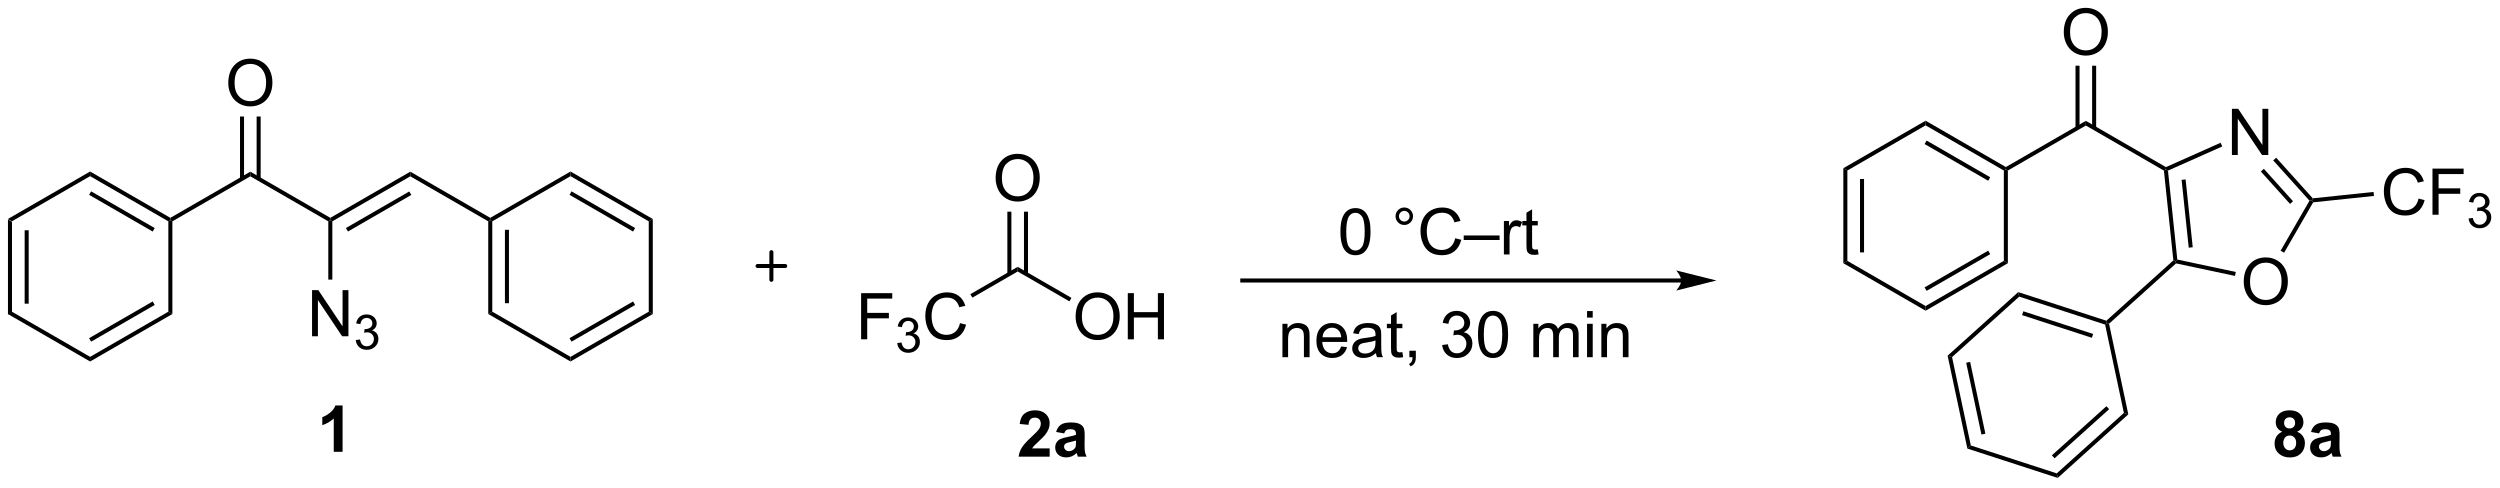 <?xml version="1.0" encoding="UTF-8"?>
<!DOCTYPE svg PUBLIC '-//W3C//DTD SVG 1.0//EN'
          'http://www.w3.org/TR/2001/REC-SVG-20010904/DTD/svg10.dtd'>
<svg stroke-dasharray="none" shape-rendering="auto" xmlns="http://www.w3.org/2000/svg" font-family="'Dialog'" text-rendering="auto" width="851" fill-opacity="1" color-interpolation="auto" color-rendering="auto" preserveAspectRatio="xMidYMid meet" font-size="12px" viewBox="0 0 851 166" fill="black" xmlns:xlink="http://www.w3.org/1999/xlink" stroke="black" image-rendering="auto" stroke-miterlimit="10" stroke-linecap="square" stroke-linejoin="miter" font-style="normal" stroke-width="1" height="166" stroke-dashoffset="0" font-weight="normal" stroke-opacity="1"
><!--Generated by the Batik Graphics2D SVG Generator--><defs id="genericDefs"
  /><g
  ><defs id="defs1"
    ><clipPath clipPathUnits="userSpaceOnUse" id="clipPath1"
      ><path d="M0.646 1.611 L319.647 1.611 L319.647 63.614 L0.646 63.614 L0.646 1.611 Z"
      /></clipPath
      ><clipPath clipPathUnits="userSpaceOnUse" id="clipPath2"
      ><path d="M40.281 107.264 L40.281 167.543 L350.412 167.543 L350.412 107.264 Z"
      /></clipPath
    ></defs
    ><g transform="scale(2.667,2.667) translate(-0.646,-1.611) matrix(1.029,0,0,1.029,-40.787,-108.72)"
    ><path d="M41.253 134.439 L41.753 134.728 L41.753 145.939 L41.253 146.228 ZM43.323 135.779 L43.323 144.888 L43.823 144.888 L43.823 135.779 Z" stroke="none" clip-path="url(#clipPath2)"
    /></g
    ><g transform="matrix(2.743,0,0,2.743,-110.487,-294.217)"
    ><path d="M41.253 146.228 L41.753 145.939 L51.462 151.545 L51.462 152.122 Z" stroke="none" clip-path="url(#clipPath2)"
    /></g
    ><g transform="matrix(2.743,0,0,2.743,-110.487,-294.217)"
    ><path d="M51.462 152.122 L51.462 151.545 L61.171 145.939 L61.671 146.228 ZM51.587 149.66 L59.476 145.105 L59.226 144.672 L51.337 149.227 Z" stroke="none" clip-path="url(#clipPath2)"
    /></g
    ><g transform="matrix(2.743,0,0,2.743,-110.487,-294.217)"
    ><path d="M61.671 146.228 L61.171 145.939 L61.171 134.728 L61.421 134.583 L61.671 134.728 Z" stroke="none" clip-path="url(#clipPath2)"
    /></g
    ><g transform="matrix(2.743,0,0,2.743,-110.487,-294.217)"
    ><path d="M61.421 134.295 L61.421 134.583 L61.171 134.728 L51.462 129.122 L51.462 128.545 ZM59.476 135.562 L51.587 131.007 L51.337 131.44 L59.226 135.995 Z" stroke="none" clip-path="url(#clipPath2)"
    /></g
    ><g transform="matrix(2.743,0,0,2.743,-110.487,-294.217)"
    ><path d="M51.462 128.545 L51.462 129.122 L41.753 134.728 L41.253 134.439 Z" stroke="none" clip-path="url(#clipPath2)"
    /></g
    ><g transform="matrix(2.743,0,0,2.743,-110.487,-294.217)"
    ><path d="M61.671 134.728 L61.421 134.583 L61.421 134.295 L71.346 128.565 L71.346 129.142 Z" stroke="none" clip-path="url(#clipPath2)"
    /></g
    ><g transform="matrix(2.743,0,0,2.743,-110.487,-294.217)"
    ><path d="M71.346 129.142 L71.346 128.565 L81.271 134.295 L81.271 134.583 L81.021 134.728 Z" stroke="none" clip-path="url(#clipPath2)"
    /></g
    ><g transform="matrix(2.743,0,0,2.743,-110.487,-294.217)"
    ><path d="M68.609 117.579 Q68.609 116.152 69.375 115.347 Q70.14 114.54 71.351 114.54 Q72.143 114.54 72.778 114.92 Q73.416 115.298 73.75 115.975 Q74.086 116.652 74.086 117.511 Q74.086 118.384 73.734 119.071 Q73.382 119.759 72.737 120.113 Q72.093 120.467 71.346 120.467 Q70.539 120.467 69.901 120.077 Q69.265 119.683 68.937 119.009 Q68.609 118.332 68.609 117.579 ZM69.39 117.59 Q69.39 118.626 69.945 119.222 Q70.502 119.816 71.343 119.816 Q72.198 119.816 72.75 119.215 Q73.304 118.613 73.304 117.509 Q73.304 116.808 73.067 116.288 Q72.83 115.767 72.375 115.48 Q71.921 115.191 71.354 115.191 Q70.549 115.191 69.968 115.746 Q69.39 116.298 69.39 117.59 Z" stroke="none" clip-path="url(#clipPath2)"
    /></g
    ><g transform="matrix(2.743,0,0,2.743,-110.487,-294.217)"
    ><path d="M72.627 129.449 L72.627 121.72 L72.127 121.72 L72.127 129.449 ZM70.565 129.449 L70.565 121.72 L70.065 121.72 L70.065 129.449 Z" stroke="none" clip-path="url(#clipPath2)"
    /></g
    ><g transform="matrix(2.743,0,0,2.743,-110.487,-294.217)"
    ><path d="M81.521 134.728 L81.271 134.583 L81.271 134.295 L91.195 128.565 L91.195 129.142 ZM83.459 135.991 L91.32 131.452 L91.07 131.019 L83.209 135.558 Z" stroke="none" clip-path="url(#clipPath2)"
    /></g
    ><g transform="matrix(2.743,0,0,2.743,-110.487,-294.217)"
    ><path d="M91.195 129.142 L91.195 128.565 L101.12 134.295 L101.12 134.583 L100.87 134.728 Z" stroke="none" clip-path="url(#clipPath2)"
    /></g
    ><g transform="matrix(2.743,0,0,2.743,-110.487,-294.217)"
    ><path d="M100.87 134.728 L101.12 134.583 L101.37 134.728 L101.37 145.939 L100.87 146.228 ZM102.94 135.779 L102.94 144.888 L103.44 144.888 L103.44 135.779 Z" stroke="none" clip-path="url(#clipPath2)"
    /></g
    ><g transform="matrix(2.743,0,0,2.743,-110.487,-294.217)"
    ><path d="M100.87 146.228 L101.37 145.939 L111.079 151.545 L111.079 152.122 Z" stroke="none" clip-path="url(#clipPath2)"
    /></g
    ><g transform="matrix(2.743,0,0,2.743,-110.487,-294.217)"
    ><path d="M111.079 152.122 L111.079 151.545 L120.789 145.939 L121.289 146.228 ZM111.204 149.66 L119.094 145.105 L118.844 144.672 L110.954 149.227 Z" stroke="none" clip-path="url(#clipPath2)"
    /></g
    ><g transform="matrix(2.743,0,0,2.743,-110.487,-294.217)"
    ><path d="M121.289 146.228 L120.789 145.939 L120.789 134.728 L121.289 134.439 Z" stroke="none" clip-path="url(#clipPath2)"
    /></g
    ><g transform="matrix(2.743,0,0,2.743,-110.487,-294.217)"
    ><path d="M121.289 134.439 L120.789 134.728 L111.079 129.122 L111.079 128.545 ZM119.094 135.562 L111.204 131.007 L110.954 131.44 L118.844 135.995 Z" stroke="none" clip-path="url(#clipPath2)"
    /></g
    ><g transform="matrix(2.743,0,0,2.743,-110.487,-294.217)"
    ><path d="M111.079 128.545 L111.079 129.122 L101.37 134.728 L101.12 134.583 L101.12 134.295 Z" stroke="none" clip-path="url(#clipPath2)"
    /></g
    ><g transform="matrix(2.743,0,0,2.743,-110.487,-294.217)"
    ><path d="M79.005 148.994 L79.005 143.267 L79.784 143.267 L82.791 147.762 L82.791 143.267 L83.518 143.267 L83.518 148.994 L82.739 148.994 L79.732 144.494 L79.732 148.994 L79.005 148.994 Z" stroke="none" clip-path="url(#clipPath2)"
    /></g
    ><g transform="matrix(2.743,0,0,2.743,-110.487,-294.217)"
    ><path d="M84.425 149.459 L84.952 149.388 Q85.044 149.838 85.261 150.035 Q85.48 150.232 85.794 150.232 Q86.165 150.232 86.421 149.974 Q86.679 149.717 86.679 149.336 Q86.679 148.972 86.441 148.738 Q86.204 148.502 85.837 148.502 Q85.689 148.502 85.466 148.56 L85.525 148.097 Q85.577 148.103 85.609 148.103 Q85.946 148.103 86.216 147.928 Q86.486 147.752 86.486 147.385 Q86.486 147.095 86.288 146.906 Q86.093 146.715 85.782 146.715 Q85.474 146.715 85.269 146.908 Q85.064 147.101 85.005 147.488 L84.478 147.394 Q84.575 146.863 84.917 146.572 Q85.261 146.281 85.771 146.281 Q86.122 146.281 86.417 146.431 Q86.714 146.582 86.87 146.844 Q87.026 147.103 87.026 147.396 Q87.026 147.675 86.876 147.904 Q86.728 148.133 86.435 148.267 Q86.816 148.355 87.026 148.633 Q87.237 148.908 87.237 149.324 Q87.237 149.887 86.827 150.279 Q86.417 150.67 85.79 150.67 Q85.226 150.67 84.851 150.334 Q84.478 149.996 84.425 149.459 Z" stroke="none" clip-path="url(#clipPath2)"
    /></g
    ><g transform="matrix(2.743,0,0,2.743,-110.487,-294.217)"
    ><path d="M81.021 134.728 L81.271 134.583 L81.521 134.728 L81.521 141.959 L81.021 141.959 Z" stroke="none" clip-path="url(#clipPath2)"
    /></g
    ><g transform="matrix(2.743,0,0,2.743,-110.487,-294.217)"
    ><path d="M206.624 136.011 Q206.624 134.995 206.832 134.378 Q207.041 133.758 207.452 133.422 Q207.866 133.086 208.491 133.086 Q208.952 133.086 209.298 133.271 Q209.647 133.456 209.874 133.807 Q210.101 134.156 210.228 134.659 Q210.358 135.159 210.358 136.011 Q210.358 137.018 210.15 137.638 Q209.944 138.258 209.53 138.596 Q209.119 138.935 208.491 138.935 Q207.663 138.935 207.189 138.339 Q206.624 137.625 206.624 136.011 ZM207.345 136.011 Q207.345 137.422 207.676 137.888 Q208.007 138.354 208.491 138.354 Q208.976 138.354 209.304 137.886 Q209.634 137.417 209.634 136.011 Q209.634 134.596 209.304 134.133 Q208.976 133.667 208.483 133.667 Q207.999 133.667 207.71 134.078 Q207.345 134.602 207.345 136.011 ZM213.463 134.094 Q213.463 133.643 213.78 133.328 Q214.101 133.011 214.546 133.011 Q214.999 133.011 215.314 133.328 Q215.632 133.643 215.632 134.094 Q215.632 134.542 215.311 134.862 Q214.994 135.18 214.546 135.18 Q214.101 135.18 213.78 134.865 Q213.463 134.547 213.463 134.094 ZM213.89 134.094 Q213.89 134.367 214.082 134.56 Q214.275 134.753 214.548 134.753 Q214.819 134.753 215.012 134.56 Q215.205 134.367 215.205 134.094 Q215.205 133.82 215.012 133.628 Q214.819 133.432 214.548 133.432 Q214.275 133.432 214.082 133.628 Q213.89 133.82 213.89 134.094 ZM220.865 136.828 L221.623 137.018 Q221.386 137.953 220.766 138.445 Q220.146 138.935 219.253 138.935 Q218.326 138.935 217.745 138.557 Q217.167 138.18 216.862 137.466 Q216.56 136.75 216.56 135.93 Q216.56 135.034 216.901 134.37 Q217.245 133.703 217.875 133.357 Q218.505 133.011 219.263 133.011 Q220.123 133.011 220.709 133.448 Q221.294 133.886 221.526 134.68 L220.779 134.854 Q220.581 134.229 220.201 133.945 Q219.823 133.659 219.248 133.659 Q218.589 133.659 218.143 133.977 Q217.701 134.292 217.521 134.826 Q217.341 135.359 217.341 135.924 Q217.341 136.656 217.555 137.201 Q217.768 137.745 218.216 138.016 Q218.667 138.284 219.19 138.284 Q219.826 138.284 220.266 137.917 Q220.709 137.549 220.865 136.828 ZM221.923 137.047 L221.923 136.479 L226.374 136.479 L226.374 137.047 L221.923 137.047 ZM226.909 138.836 L226.909 134.688 L227.542 134.688 L227.542 135.315 Q227.784 134.875 227.987 134.734 Q228.193 134.594 228.44 134.594 Q228.794 134.594 229.162 134.82 L228.919 135.471 Q228.662 135.32 228.404 135.32 Q228.175 135.32 227.99 135.458 Q227.808 135.596 227.729 135.844 Q227.612 136.219 227.612 136.664 L227.612 138.836 L226.909 138.836 ZM231.115 138.206 L231.216 138.828 Q230.919 138.891 230.685 138.891 Q230.302 138.891 230.091 138.771 Q229.88 138.649 229.794 138.451 Q229.709 138.253 229.709 137.62 L229.709 135.234 L229.193 135.234 L229.193 134.688 L229.709 134.688 L229.709 133.659 L230.409 133.237 L230.409 134.688 L231.115 134.688 L231.115 135.234 L230.409 135.234 L230.409 137.659 Q230.409 137.961 230.446 138.047 Q230.482 138.133 230.565 138.185 Q230.651 138.234 230.808 138.234 Q230.925 138.234 231.115 138.206 Z" stroke="none" clip-path="url(#clipPath2)"
    /></g
    ><g transform="matrix(2.743,0,0,2.743,-110.487,-294.217)"
    ><path d="M147.142 149.368 L147.142 143.641 L151.007 143.641 L151.007 144.316 L147.9 144.316 L147.9 146.089 L150.588 146.089 L150.588 146.766 L147.9 146.766 L147.9 149.368 L147.142 149.368 Z" stroke="none" clip-path="url(#clipPath2)"
    /></g
    ><g transform="matrix(2.743,0,0,2.743,-110.487,-294.217)"
    ><path d="M151.625 149.833 L152.152 149.763 Q152.244 150.212 152.461 150.409 Q152.679 150.607 152.994 150.607 Q153.365 150.607 153.621 150.349 Q153.879 150.091 153.879 149.71 Q153.879 149.347 153.64 149.112 Q153.404 148.876 153.037 148.876 Q152.888 148.876 152.666 148.935 L152.724 148.472 Q152.777 148.478 152.808 148.478 Q153.146 148.478 153.416 148.302 Q153.685 148.126 153.685 147.759 Q153.685 147.47 153.488 147.28 Q153.293 147.089 152.982 147.089 Q152.674 147.089 152.469 147.282 Q152.263 147.476 152.205 147.862 L151.678 147.769 Q151.775 147.237 152.117 146.946 Q152.461 146.655 152.97 146.655 Q153.322 146.655 153.617 146.806 Q153.914 146.956 154.07 147.218 Q154.226 147.478 154.226 147.771 Q154.226 148.05 154.076 148.278 Q153.928 148.507 153.635 148.642 Q154.015 148.73 154.226 149.007 Q154.437 149.282 154.437 149.698 Q154.437 150.261 154.027 150.653 Q153.617 151.044 152.99 151.044 Q152.425 151.044 152.05 150.708 Q151.678 150.37 151.625 149.833 Z" stroke="none" clip-path="url(#clipPath2)"
    /></g
    ><g transform="matrix(2.743,0,0,2.743,-110.487,-294.217)"
    ><path d="M159.413 147.36 L160.171 147.55 Q159.934 148.485 159.314 148.977 Q158.694 149.467 157.801 149.467 Q156.874 149.467 156.293 149.089 Q155.715 148.712 155.41 147.998 Q155.108 147.282 155.108 146.462 Q155.108 145.566 155.449 144.902 Q155.793 144.235 156.423 143.889 Q157.054 143.542 157.811 143.542 Q158.671 143.542 159.257 143.98 Q159.843 144.417 160.074 145.212 L159.327 145.386 Q159.129 144.761 158.749 144.477 Q158.371 144.191 157.796 144.191 Q157.137 144.191 156.691 144.508 Q156.249 144.824 156.069 145.357 Q155.889 145.891 155.889 146.457 Q155.889 147.188 156.103 147.732 Q156.316 148.277 156.764 148.548 Q157.215 148.816 157.738 148.816 Q158.374 148.816 158.814 148.449 Q159.257 148.082 159.413 147.36 Z" stroke="none" clip-path="url(#clipPath2)"
    /></g
    ><g transform="matrix(2.743,0,0,2.743,-110.487,-294.217)"
    ><path d="M160.945 144.2 L160.695 143.767 L166.572 140.374 L166.572 140.952 Z" stroke="none" clip-path="url(#clipPath2)"
    /></g
    ><g transform="matrix(2.743,0,0,2.743,-110.487,-294.217)"
    ><path d="M163.835 129.389 Q163.835 127.962 164.601 127.157 Q165.366 126.35 166.577 126.35 Q167.369 126.35 168.004 126.73 Q168.642 127.107 168.976 127.784 Q169.311 128.462 169.311 129.321 Q169.311 130.193 168.96 130.881 Q168.608 131.568 167.963 131.923 Q167.319 132.277 166.572 132.277 Q165.765 132.277 165.127 131.886 Q164.491 131.493 164.163 130.818 Q163.835 130.141 163.835 129.389 ZM164.616 129.399 Q164.616 130.435 165.171 131.032 Q165.728 131.626 166.569 131.626 Q167.423 131.626 167.976 131.024 Q168.53 130.423 168.53 129.318 Q168.53 128.618 168.293 128.097 Q168.056 127.576 167.601 127.29 Q167.147 127.001 166.58 127.001 Q165.775 127.001 165.194 127.555 Q164.616 128.107 164.616 129.399 Z" stroke="none" clip-path="url(#clipPath2)"
    /></g
    ><g transform="matrix(2.743,0,0,2.743,-110.487,-294.217)"
    ><path d="M167.853 141.258 L167.853 133.529 L167.353 133.529 L167.353 141.258 ZM165.791 141.258 L165.791 133.529 L165.291 133.529 L165.291 141.258 Z" stroke="none" clip-path="url(#clipPath2)"
    /></g
    ><g transform="matrix(2.743,0,0,2.743,-110.487,-294.217)"
    ><path d="M173.76 146.579 Q173.76 145.152 174.525 144.347 Q175.291 143.54 176.502 143.54 Q177.294 143.54 177.929 143.92 Q178.567 144.298 178.9 144.975 Q179.236 145.652 179.236 146.511 Q179.236 147.383 178.885 148.071 Q178.533 148.758 177.887 149.113 Q177.244 149.467 176.497 149.467 Q175.689 149.467 175.051 149.076 Q174.416 148.683 174.088 148.008 Q173.76 147.332 173.76 146.579 ZM174.541 146.589 Q174.541 147.626 175.096 148.222 Q175.653 148.816 176.494 148.816 Q177.348 148.816 177.9 148.214 Q178.455 147.613 178.455 146.508 Q178.455 145.808 178.218 145.287 Q177.981 144.766 177.525 144.48 Q177.072 144.191 176.505 144.191 Q175.7 144.191 175.119 144.745 Q174.541 145.298 174.541 146.589 ZM180.235 149.368 L180.235 143.641 L180.993 143.641 L180.993 145.993 L183.969 145.993 L183.969 143.641 L184.727 143.641 L184.727 149.368 L183.969 149.368 L183.969 146.667 L180.993 146.667 L180.993 149.368 L180.235 149.368 Z" stroke="none" clip-path="url(#clipPath2)"
    /></g
    ><g transform="matrix(2.743,0,0,2.743,-110.487,-294.217)"
    ><path d="M166.572 140.952 L166.572 140.374 L173.244 144.226 L172.994 144.66 Z" stroke="none" clip-path="url(#clipPath2)"
    /></g
    ><g transform="matrix(2.743,0,0,2.743,-110.487,-294.217)"
    ><path d="M248.916 141.82 L194.443 141.82 L194.193 141.82 L194.193 142.32 L194.443 142.32 L248.916 142.32 L249.166 142.32 L249.166 141.82 L248.916 141.82 ZM253.291 142.07 L248.291 140.82 C248.291 140.82 248.916 141.524 248.916 142.07 C248.916 142.617 248.291 143.32 248.291 143.32 Z" stroke="none" clip-path="url(#clipPath2)"
    /></g
    ><g transform="matrix(2.743,0,0,2.743,-110.487,-294.217)"
    ><path d="M308.816 128.432 L309.051 128.279 L309.319 128.434 L310.479 139.47 L310.249 139.677 L309.988 139.576 ZM311.011 129.58 L311.896 137.996 L312.393 137.944 L311.508 129.528 Z" stroke="none" clip-path="url(#clipPath2)"
    /></g
    ><g transform="matrix(2.743,0,0,2.743,-110.487,-294.217)"
    ><path d="M317.255 126.493 L317.255 120.766 L318.034 120.766 L321.042 125.261 L321.042 120.766 L321.768 120.766 L321.768 126.493 L320.99 126.493 L317.982 121.993 L317.982 126.493 L317.255 126.493 Z" stroke="none" clip-path="url(#clipPath2)"
    /></g
    ><g transform="matrix(2.743,0,0,2.743,-110.487,-294.217)"
    ><path d="M309.319 128.434 L309.051 128.279 L309.066 127.999 L315.853 124.977 L316.057 125.434 Z" stroke="none" clip-path="url(#clipPath2)"
    /></g
    ><g transform="matrix(2.743,0,0,2.743,-110.487,-294.217)"
    ><path d="M309.066 127.999 L309.051 128.279 L308.816 128.432 L299.127 122.838 L299.127 122.26 Z" stroke="none" clip-path="url(#clipPath2)"
    /></g
    ><g transform="matrix(2.743,0,0,2.743,-110.487,-294.217)"
    ><path d="M309.988 139.576 L310.249 139.677 L310.322 139.947 L302.007 147.434 L301.733 147.345 L301.673 147.062 Z" stroke="none" clip-path="url(#clipPath2)"
    /></g
    ><g transform="matrix(2.743,0,0,2.743,-110.487,-294.217)"
    ><path d="M296.39 111.275 Q296.39 109.848 297.156 109.043 Q297.921 108.236 299.132 108.236 Q299.924 108.236 300.559 108.616 Q301.197 108.994 301.531 109.671 Q301.866 110.348 301.866 111.207 Q301.866 112.08 301.515 112.767 Q301.163 113.455 300.517 113.809 Q299.874 114.163 299.127 114.163 Q298.32 114.163 297.682 113.772 Q297.046 113.379 296.718 112.705 Q296.39 112.028 296.39 111.275 ZM297.171 111.285 Q297.171 112.322 297.726 112.918 Q298.283 113.512 299.124 113.512 Q299.978 113.512 300.531 112.91 Q301.085 112.309 301.085 111.205 Q301.085 110.504 300.848 109.983 Q300.611 109.463 300.156 109.176 Q299.702 108.887 299.135 108.887 Q298.33 108.887 297.749 109.442 Q297.171 109.994 297.171 111.285 Z" stroke="none" clip-path="url(#clipPath2)"
    /></g
    ><g transform="matrix(2.743,0,0,2.743,-110.487,-294.217)"
    ><path d="M300.408 123.145 L300.408 115.416 L299.908 115.416 L299.908 123.145 ZM298.345 123.145 L298.345 115.416 L297.845 115.416 L297.845 123.145 Z" stroke="none" clip-path="url(#clipPath2)"
    /></g
    ><g transform="matrix(2.743,0,0,2.743,-110.487,-294.217)"
    ><path d="M299.127 122.26 L299.127 122.838 L289.452 128.423 L289.202 128.279 L289.202 127.99 Z" stroke="none" clip-path="url(#clipPath2)"
    /></g
    ><g transform="matrix(2.743,0,0,2.743,-110.487,-294.217)"
    ><path d="M318.722 142.245 Q318.722 140.818 319.488 140.013 Q320.253 139.206 321.464 139.206 Q322.256 139.206 322.891 139.586 Q323.529 139.964 323.863 140.641 Q324.199 141.318 324.199 142.177 Q324.199 143.05 323.847 143.737 Q323.495 144.425 322.85 144.779 Q322.206 145.133 321.459 145.133 Q320.652 145.133 320.014 144.743 Q319.378 144.349 319.05 143.675 Q318.722 142.998 318.722 142.245 ZM319.503 142.256 Q319.503 143.292 320.058 143.888 Q320.615 144.482 321.456 144.482 Q322.311 144.482 322.863 143.881 Q323.417 143.279 323.417 142.175 Q323.417 141.474 323.18 140.953 Q322.943 140.433 322.488 140.146 Q322.034 139.857 321.467 139.857 Q320.662 139.857 320.081 140.412 Q319.503 140.964 319.503 142.256 Z" stroke="none" clip-path="url(#clipPath2)"
    /></g
    ><g transform="matrix(2.743,0,0,2.743,-110.487,-294.217)"
    ><path d="M317.739 141.013 L317.635 141.502 L310.322 139.947 L310.249 139.677 L310.479 139.47 Z" stroke="none" clip-path="url(#clipPath2)"
    /></g
    ><g transform="matrix(2.743,0,0,2.743,-110.487,-294.217)"
    ><path d="M323.732 138.623 L323.299 138.373 L326.882 132.167 L327.189 132.135 L327.342 132.37 Z" stroke="none" clip-path="url(#clipPath2)"
    /></g
    ><g transform="matrix(2.743,0,0,2.743,-110.487,-294.217)"
    ><path d="M340.414 131.904 L341.172 132.094 Q340.935 133.029 340.316 133.521 Q339.696 134.011 338.803 134.011 Q337.875 134.011 337.295 133.633 Q336.717 133.255 336.412 132.542 Q336.11 131.826 336.11 131.005 Q336.11 130.109 336.451 129.446 Q336.795 128.779 337.425 128.432 Q338.055 128.086 338.813 128.086 Q339.672 128.086 340.258 128.524 Q340.844 128.961 341.076 129.755 L340.329 129.93 Q340.131 129.305 339.75 129.021 Q339.373 128.734 338.797 128.734 Q338.139 128.734 337.693 129.052 Q337.25 129.367 337.071 129.901 Q336.891 130.435 336.891 131 Q336.891 131.732 337.105 132.276 Q337.318 132.821 337.766 133.091 Q338.217 133.359 338.74 133.359 Q339.375 133.359 339.816 132.992 Q340.258 132.625 340.414 131.904 ZM342.145 133.912 L342.145 128.185 L346.01 128.185 L346.01 128.859 L342.903 128.859 L342.903 130.633 L345.59 130.633 L345.59 131.31 L342.903 131.31 L342.903 133.912 L342.145 133.912 Z" stroke="none" clip-path="url(#clipPath2)"
    /></g
    ><g transform="matrix(2.743,0,0,2.743,-110.487,-294.217)"
    ><path d="M346.627 134.377 L347.155 134.306 Q347.247 134.756 347.463 134.953 Q347.682 135.15 347.997 135.15 Q348.368 135.15 348.623 134.893 Q348.881 134.635 348.881 134.254 Q348.881 133.891 348.643 133.656 Q348.407 133.42 348.04 133.42 Q347.891 133.42 347.668 133.478 L347.727 133.016 Q347.78 133.021 347.811 133.021 Q348.149 133.021 348.418 132.846 Q348.688 132.67 348.688 132.303 Q348.688 132.013 348.491 131.824 Q348.295 131.633 347.985 131.633 Q347.676 131.633 347.471 131.826 Q347.266 132.019 347.207 132.406 L346.68 132.312 Q346.778 131.781 347.12 131.49 Q347.463 131.199 347.973 131.199 Q348.325 131.199 348.62 131.35 Q348.916 131.5 349.073 131.762 Q349.229 132.021 349.229 132.314 Q349.229 132.594 349.079 132.822 Q348.93 133.051 348.637 133.185 Q349.018 133.273 349.229 133.551 Q349.44 133.826 349.44 134.242 Q349.44 134.805 349.03 135.197 Q348.62 135.588 347.993 135.588 Q347.428 135.588 347.053 135.252 Q346.68 134.914 346.627 134.377 Z" stroke="none" clip-path="url(#clipPath2)"
    /></g
    ><g transform="matrix(2.743,0,0,2.743,-110.487,-294.217)"
    ><path d="M327.342 132.37 L327.189 132.135 L327.29 131.873 L334.83 131.08 L334.882 131.577 Z" stroke="none" clip-path="url(#clipPath2)"
    /></g
    ><g transform="matrix(2.743,0,0,2.743,-110.487,-294.217)"
    ><path d="M322.379 127.166 L322.751 126.832 L327.29 131.873 L327.189 132.135 L326.882 132.167 ZM320.846 128.546 L324.467 132.568 L324.839 132.234 L321.218 128.212 Z" stroke="none" clip-path="url(#clipPath2)"
    /></g
    ><g transform="matrix(2.743,0,0,2.743,-110.487,-294.217)"
    ><path d="M290.736 143.509 L290.856 144.073 L301.518 147.538 L301.733 147.345 L301.673 147.062 L290.736 143.509 ZM291.37 145.891 L291.215 146.367 L299.879 149.182 L300.034 148.706 L291.37 145.891 Z" stroke="none" clip-path="url(#clipPath2)"
    /></g
    ><g transform="matrix(2.743,0,0,2.743,-110.487,-294.217)"
    ><path d="M290.736 143.509 L290.856 144.073 L282.524 151.575 L281.975 151.397 Z" stroke="none" clip-path="url(#clipPath2)"
    /></g
    ><g transform="matrix(2.743,0,0,2.743,-110.487,-294.217)"
    ><path d="M281.975 151.397 L282.524 151.575 L284.855 162.542 L284.426 162.928 ZM284.278 152.277 L286.172 161.187 L286.661 161.083 L284.767 152.173 Z" stroke="none" clip-path="url(#clipPath2)"
    /></g
    ><g transform="matrix(2.743,0,0,2.743,-110.487,-294.217)"
    ><path d="M284.426 162.928 L284.855 162.542 L295.518 166.006 L295.638 166.571 Z" stroke="none" clip-path="url(#clipPath2)"
    /></g
    ><g transform="matrix(2.743,0,0,2.743,-110.487,-294.217)"
    ><path d="M295.638 166.571 L295.518 166.006 L303.849 158.504 L304.398 158.683 ZM295.248 164.136 L302.018 158.041 L301.683 157.669 L294.913 163.765 Z" stroke="none" clip-path="url(#clipPath2)"
    /></g
    ><g transform="matrix(2.743,0,0,2.743,-110.487,-294.217)"
    ><path d="M304.398 158.683 L303.849 158.504 L301.518 147.538 L301.733 147.345 L302.007 147.434 Z" stroke="none" clip-path="url(#clipPath2)"
    /></g
    ><g transform="matrix(2.743,0,0,2.743,-110.487,-294.217)"
    ><path d="M289.202 127.99 L289.202 128.279 L288.952 128.423 L279.243 122.818 L279.243 122.24 ZM287.257 129.258 L279.368 124.703 L279.118 125.136 L287.007 129.691 Z" stroke="none" clip-path="url(#clipPath2)"
    /></g
    ><g transform="matrix(2.743,0,0,2.743,-110.487,-294.217)"
    ><path d="M279.243 122.24 L279.243 122.818 L269.533 128.423 L269.033 128.135 Z" stroke="none" clip-path="url(#clipPath2)"
    /></g
    ><g transform="matrix(2.743,0,0,2.743,-110.487,-294.217)"
    ><path d="M269.033 128.135 L269.533 128.423 L269.533 139.635 L269.033 139.923 ZM271.103 129.474 L271.103 138.584 L271.603 138.584 L271.603 129.474 Z" stroke="none" clip-path="url(#clipPath2)"
    /></g
    ><g transform="matrix(2.743,0,0,2.743,-110.487,-294.217)"
    ><path d="M269.033 139.923 L269.533 139.635 L279.243 145.24 L279.243 145.818 Z" stroke="none" clip-path="url(#clipPath2)"
    /></g
    ><g transform="matrix(2.743,0,0,2.743,-110.487,-294.217)"
    ><path d="M279.243 145.818 L279.243 145.24 L288.952 139.635 L289.452 139.923 ZM279.368 143.356 L287.257 138.801 L287.007 138.368 L279.118 142.923 Z" stroke="none" clip-path="url(#clipPath2)"
    /></g
    ><g transform="matrix(2.743,0,0,2.743,-110.487,-294.217)"
    ><path d="M289.452 139.923 L288.952 139.635 L288.952 128.423 L289.202 128.279 L289.452 128.423 Z" stroke="none" clip-path="url(#clipPath2)"
    /></g
    ><g stroke-width="0.5" transform="matrix(2.743,0,0,2.743,-110.487,-294.217)" stroke-linejoin="round" stroke-linecap="round"
    ><path fill="none" d="M134.292 140.27 L137.721 140.27 M136.007 138.556 L136.007 141.984" clip-path="url(#clipPath2)"
    /></g
    ><g transform="matrix(2.743,0,0,2.743,-110.487,-294.217)"
    ><path d="M199.426 151.59 L199.426 147.442 L200.059 147.442 L200.059 148.03 Q200.515 147.348 201.379 147.348 Q201.754 147.348 202.067 147.483 Q202.382 147.616 202.538 147.835 Q202.694 148.054 202.757 148.356 Q202.796 148.551 202.796 149.038 L202.796 151.59 L202.093 151.59 L202.093 149.067 Q202.093 148.637 202.009 148.424 Q201.929 148.21 201.72 148.085 Q201.512 147.958 201.231 147.958 Q200.78 147.958 200.455 148.244 Q200.129 148.528 200.129 149.325 L200.129 151.59 L199.426 151.59 ZM206.714 150.254 L207.44 150.343 Q207.268 150.981 206.802 151.333 Q206.339 151.684 205.617 151.684 Q204.706 151.684 204.172 151.124 Q203.641 150.562 203.641 149.551 Q203.641 148.504 204.18 147.926 Q204.719 147.348 205.578 147.348 Q206.409 147.348 206.935 147.916 Q207.464 148.481 207.464 149.507 Q207.464 149.57 207.461 149.695 L204.367 149.695 Q204.406 150.379 204.753 150.744 Q205.102 151.106 205.62 151.106 Q206.008 151.106 206.281 150.903 Q206.555 150.7 206.714 150.254 ZM204.406 149.116 L206.722 149.116 Q206.675 148.593 206.456 148.333 Q206.12 147.926 205.586 147.926 Q205.102 147.926 204.771 148.252 Q204.44 148.575 204.406 149.116 ZM211.03 151.077 Q210.64 151.411 210.278 151.549 Q209.918 151.684 209.504 151.684 Q208.819 151.684 208.452 151.351 Q208.085 151.015 208.085 150.497 Q208.085 150.192 208.223 149.939 Q208.363 149.687 208.588 149.536 Q208.811 149.382 209.093 149.304 Q209.301 149.249 209.718 149.2 Q210.569 149.098 210.973 148.958 Q210.976 148.812 210.976 148.773 Q210.976 148.343 210.778 148.168 Q210.507 147.929 209.976 147.929 Q209.481 147.929 209.244 148.103 Q209.007 148.278 208.895 148.718 L208.207 148.624 Q208.301 148.184 208.515 147.913 Q208.731 147.64 209.137 147.494 Q209.543 147.348 210.077 147.348 Q210.608 147.348 210.939 147.473 Q211.272 147.598 211.429 147.788 Q211.585 147.976 211.647 148.265 Q211.684 148.445 211.684 148.913 L211.684 149.851 Q211.684 150.833 211.728 151.093 Q211.772 151.351 211.905 151.59 L211.171 151.59 Q211.061 151.372 211.03 151.077 ZM210.973 149.507 Q210.59 149.663 209.825 149.773 Q209.39 149.835 209.21 149.913 Q209.03 149.991 208.931 150.142 Q208.835 150.293 208.835 150.476 Q208.835 150.757 209.048 150.945 Q209.262 151.132 209.671 151.132 Q210.077 151.132 210.392 150.955 Q210.71 150.778 210.858 150.468 Q210.973 150.231 210.973 149.765 L210.973 149.507 ZM214.308 150.96 L214.409 151.583 Q214.112 151.645 213.878 151.645 Q213.495 151.645 213.284 151.525 Q213.073 151.403 212.987 151.205 Q212.901 151.007 212.901 150.374 L212.901 147.989 L212.386 147.989 L212.386 147.442 L212.901 147.442 L212.901 146.413 L213.602 145.991 L213.602 147.442 L214.308 147.442 L214.308 147.989 L213.602 147.989 L213.602 150.413 Q213.602 150.715 213.638 150.801 Q213.675 150.887 213.758 150.939 Q213.844 150.989 214 150.989 Q214.117 150.989 214.308 150.96 ZM215.179 151.59 L215.179 150.788 L215.981 150.788 L215.981 151.59 Q215.981 152.033 215.825 152.304 Q215.668 152.575 215.327 152.723 L215.132 152.424 Q215.356 152.325 215.46 152.135 Q215.567 151.947 215.577 151.59 L215.179 151.59 ZM219.249 150.077 L219.952 149.983 Q220.075 150.583 220.363 150.845 Q220.655 151.108 221.075 151.108 Q221.569 151.108 221.91 150.765 Q222.254 150.421 222.254 149.913 Q222.254 149.429 221.936 149.116 Q221.621 148.801 221.132 148.801 Q220.934 148.801 220.637 148.879 L220.715 148.262 Q220.785 148.27 220.827 148.27 Q221.278 148.27 221.637 148.036 Q221.996 147.801 221.996 147.312 Q221.996 146.926 221.733 146.674 Q221.473 146.418 221.059 146.418 Q220.647 146.418 220.374 146.676 Q220.101 146.934 220.022 147.45 L219.319 147.325 Q219.45 146.616 219.905 146.228 Q220.363 145.84 221.043 145.84 Q221.512 145.84 221.905 146.041 Q222.301 146.241 222.509 146.59 Q222.718 146.937 222.718 147.327 Q222.718 147.7 222.517 148.004 Q222.319 148.309 221.929 148.489 Q222.436 148.606 222.718 148.976 Q222.999 149.343 222.999 149.898 Q222.999 150.648 222.452 151.171 Q221.905 151.692 221.069 151.692 Q220.317 151.692 219.817 151.244 Q219.319 150.793 219.249 150.077 ZM223.696 148.765 Q223.696 147.749 223.904 147.132 Q224.112 146.512 224.524 146.176 Q224.938 145.84 225.563 145.84 Q226.024 145.84 226.37 146.025 Q226.719 146.21 226.946 146.562 Q227.172 146.911 227.3 147.413 Q227.43 147.913 227.43 148.765 Q227.43 149.773 227.222 150.392 Q227.016 151.012 226.602 151.351 Q226.19 151.689 225.563 151.689 Q224.735 151.689 224.261 151.093 Q223.696 150.379 223.696 148.765 ZM224.417 148.765 Q224.417 150.176 224.748 150.642 Q225.078 151.108 225.563 151.108 Q226.047 151.108 226.375 150.64 Q226.706 150.171 226.706 148.765 Q226.706 147.351 226.375 146.887 Q226.047 146.421 225.555 146.421 Q225.071 146.421 224.781 146.833 Q224.417 147.356 224.417 148.765 ZM230.563 151.59 L230.563 147.442 L231.19 147.442 L231.19 148.023 Q231.386 147.718 231.709 147.533 Q232.034 147.348 232.448 147.348 Q232.909 147.348 233.203 147.541 Q233.5 147.731 233.62 148.075 Q234.112 147.348 234.901 147.348 Q235.518 147.348 235.849 147.689 Q236.183 148.03 236.183 148.741 L236.183 151.59 L235.485 151.59 L235.485 148.976 Q235.485 148.554 235.414 148.369 Q235.347 148.184 235.167 148.072 Q234.987 147.958 234.745 147.958 Q234.308 147.958 234.018 148.249 Q233.729 148.538 233.729 149.179 L233.729 151.59 L233.026 151.59 L233.026 148.895 Q233.026 148.426 232.854 148.192 Q232.683 147.958 232.292 147.958 Q231.995 147.958 231.742 148.114 Q231.492 148.27 231.378 148.572 Q231.266 148.872 231.266 149.437 L231.266 151.59 L230.563 151.59 ZM237.229 146.671 L237.229 145.864 L237.933 145.864 L237.933 146.671 L237.229 146.671 ZM237.229 151.59 L237.229 147.442 L237.933 147.442 L237.933 151.59 L237.229 151.59 ZM239.004 151.59 L239.004 147.442 L239.637 147.442 L239.637 148.03 Q240.093 147.348 240.957 147.348 Q241.332 147.348 241.645 147.483 Q241.96 147.616 242.116 147.835 Q242.272 148.054 242.335 148.356 Q242.374 148.551 242.374 149.038 L242.374 151.59 L241.671 151.59 L241.671 149.067 Q241.671 148.637 241.588 148.424 Q241.507 148.21 241.298 148.085 Q241.09 147.958 240.809 147.958 Q240.358 147.958 240.033 148.244 Q239.707 148.528 239.707 149.325 L239.707 151.59 L239.004 151.59 Z" stroke="none" clip-path="url(#clipPath2)"
    /></g
    ><g transform="matrix(2.743,0,0,2.743,-110.487,-294.217)"
    ><path d="M82.793 163.33 L81.697 163.33 L81.697 159.192 Q81.095 159.754 80.277 160.025 L80.277 159.028 Q80.707 158.887 81.21 158.497 Q81.715 158.103 81.902 157.58 L82.793 157.58 L82.793 163.33 Z" stroke="none" clip-path="url(#clipPath2)"
    /></g
    ><g transform="matrix(2.743,0,0,2.743,-110.487,-294.217)"
    ><path d="M170.541 162.908 L170.541 163.929 L166.694 163.929 Q166.757 163.351 167.069 162.832 Q167.382 162.314 168.304 161.46 Q169.046 160.767 169.212 160.523 Q169.439 160.181 169.439 159.851 Q169.439 159.483 169.241 159.286 Q169.046 159.088 168.697 159.088 Q168.353 159.088 168.15 159.296 Q167.947 159.502 167.916 159.983 L166.822 159.874 Q166.921 158.968 167.436 158.575 Q167.952 158.179 168.726 158.179 Q169.572 158.179 170.056 158.637 Q170.541 159.093 170.541 159.773 Q170.541 160.158 170.403 160.51 Q170.264 160.858 169.962 161.241 Q169.764 161.494 169.244 161.97 Q168.726 162.447 168.585 162.603 Q168.447 162.76 168.361 162.908 L170.541 162.908 ZM172.339 161.046 L171.341 160.866 Q171.511 160.265 171.919 159.976 Q172.331 159.687 173.138 159.687 Q173.873 159.687 174.232 159.861 Q174.591 160.033 174.737 160.301 Q174.886 160.569 174.886 161.283 L174.873 162.564 Q174.873 163.111 174.925 163.371 Q174.979 163.632 175.123 163.929 L174.037 163.929 Q173.995 163.819 173.933 163.603 Q173.904 163.507 173.893 163.476 Q173.612 163.749 173.292 163.887 Q172.972 164.023 172.607 164.023 Q171.966 164.023 171.597 163.676 Q171.229 163.327 171.229 162.796 Q171.229 162.444 171.396 162.168 Q171.565 161.892 171.867 161.746 Q172.169 161.601 172.74 161.491 Q173.511 161.345 173.808 161.22 L173.808 161.111 Q173.808 160.796 173.651 160.661 Q173.495 160.525 173.06 160.525 Q172.768 160.525 172.604 160.642 Q172.44 160.757 172.339 161.046 ZM173.808 161.937 Q173.597 162.007 173.138 162.106 Q172.683 162.202 172.542 162.296 Q172.326 162.447 172.326 162.681 Q172.326 162.913 172.498 163.082 Q172.669 163.249 172.935 163.249 Q173.232 163.249 173.503 163.054 Q173.701 162.905 173.763 162.689 Q173.808 162.549 173.808 162.155 L173.808 161.937 Z" stroke="none" clip-path="url(#clipPath2)"
    /></g
    ><g transform="matrix(2.743,0,0,2.743,-110.487,-294.217)"
    ><path d="M323.504 160.838 Q323.08 160.658 322.885 160.345 Q322.692 160.03 322.692 159.655 Q322.692 159.015 323.14 158.598 Q323.588 158.179 324.411 158.179 Q325.228 158.179 325.679 158.598 Q326.129 159.015 326.129 159.655 Q326.129 160.054 325.921 160.364 Q325.715 160.674 325.34 160.838 Q325.817 161.03 326.064 161.398 Q326.314 161.765 326.314 162.244 Q326.314 163.038 325.807 163.536 Q325.301 164.03 324.463 164.03 Q323.682 164.03 323.161 163.619 Q322.549 163.135 322.549 162.291 Q322.549 161.827 322.778 161.439 Q323.01 161.049 323.504 160.838 ZM323.731 159.733 Q323.731 160.062 323.916 160.246 Q324.103 160.429 324.411 160.429 Q324.723 160.429 324.911 160.244 Q325.098 160.056 325.098 159.728 Q325.098 159.421 324.913 159.236 Q324.728 159.049 324.424 159.049 Q324.106 159.049 323.918 159.236 Q323.731 159.424 323.731 159.733 ZM323.629 162.187 Q323.629 162.64 323.861 162.895 Q324.096 163.148 324.442 163.148 Q324.783 163.148 325.004 162.903 Q325.228 162.658 325.228 162.197 Q325.228 161.796 325.002 161.551 Q324.775 161.306 324.426 161.306 Q324.025 161.306 323.827 161.585 Q323.629 161.861 323.629 162.187 ZM328.068 161.046 L327.071 160.866 Q327.24 160.265 327.649 159.976 Q328.06 159.687 328.868 159.687 Q329.602 159.687 329.961 159.861 Q330.321 160.033 330.467 160.301 Q330.615 160.569 330.615 161.283 L330.602 162.564 Q330.602 163.111 330.654 163.371 Q330.709 163.632 330.852 163.929 L329.766 163.929 Q329.724 163.819 329.662 163.603 Q329.633 163.507 329.623 163.476 Q329.342 163.749 329.021 163.887 Q328.701 164.023 328.336 164.023 Q327.696 164.023 327.326 163.676 Q326.959 163.327 326.959 162.796 Q326.959 162.444 327.125 162.168 Q327.295 161.892 327.597 161.746 Q327.899 161.601 328.469 161.491 Q329.24 161.345 329.537 161.22 L329.537 161.111 Q329.537 160.796 329.381 160.661 Q329.224 160.525 328.789 160.525 Q328.498 160.525 328.334 160.642 Q328.17 160.757 328.068 161.046 ZM329.537 161.937 Q329.326 162.007 328.868 162.106 Q328.412 162.202 328.271 162.296 Q328.055 162.447 328.055 162.681 Q328.055 162.913 328.227 163.082 Q328.399 163.249 328.664 163.249 Q328.961 163.249 329.232 163.054 Q329.43 162.905 329.493 162.689 Q329.537 162.549 329.537 162.155 L329.537 161.937 Z" stroke="none" clip-path="url(#clipPath2)"
    /></g
  ></g
></svg
>
